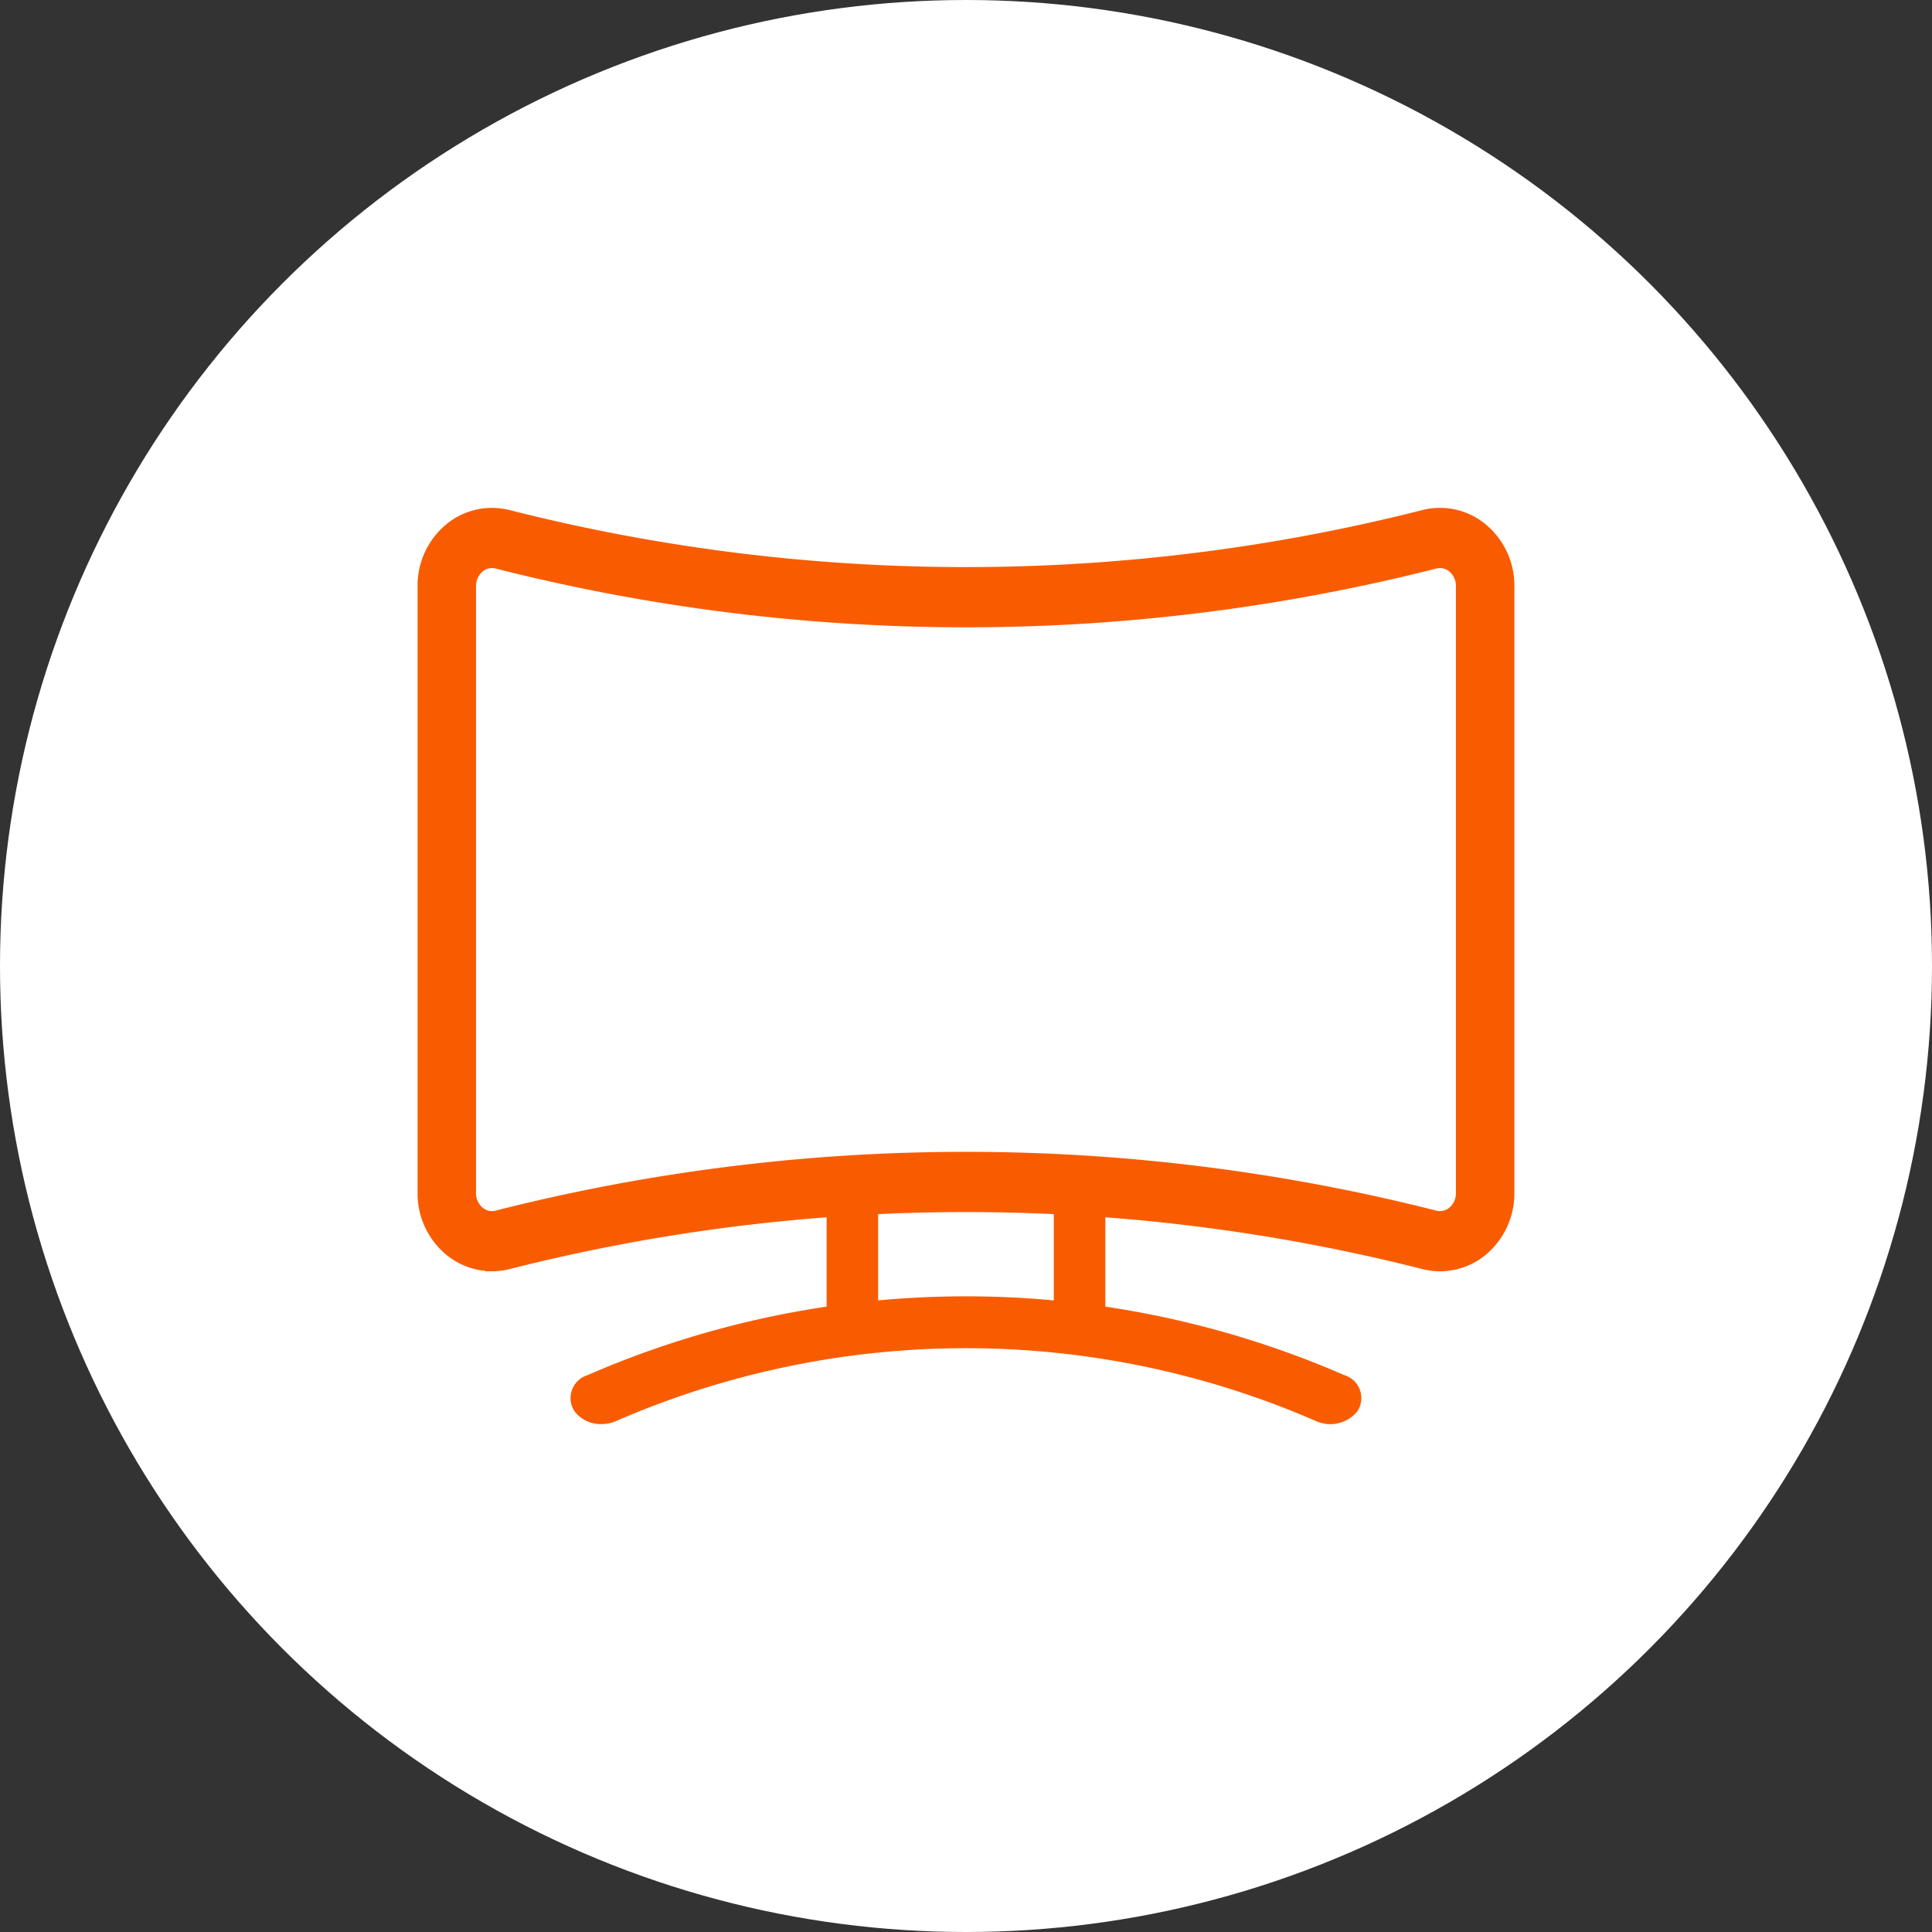 <svg xmlns="http://www.w3.org/2000/svg" width="87" height="87" viewBox="0 0 87 87">
  <rect x="0" y="0" width="87" height="87" fill="#333333" stroke="none"/>
  <g id="Group_65714" data-name="Group 65714" transform="translate(-22)">
    <circle id="Ellipse_195" data-name="Ellipse 195" cx="43.5" cy="43.5" r="43.5" transform="translate(22)" fill="#fff"/>
    <g id="g1029" transform="translate(40.646 701.311)">
      <g id="curve" transform="translate(0.458 -678.14)">
        <path id="Path_209297" data-name="Path 209297" d="M3.049,35.777a2.994,2.994,0,0,0,.718-.089,83.838,83.838,0,0,1,41.258,0,2.927,2.927,0,0,0,2.584-.585,3.29,3.29,0,0,0,1.181-2.561V5.233a3.278,3.278,0,0,0-1.183-2.559,2.925,2.925,0,0,0-2.584-.585,83.838,83.838,0,0,1-41.258,0,2.932,2.932,0,0,0-2.584.585A3.282,3.282,0,0,0,0,5.233V32.545A3.278,3.278,0,0,0,1.183,35.1a2.947,2.947,0,0,0,1.866.673Zm.24-2.141a.952.952,0,0,1-.85-.192,1.155,1.155,0,0,1-.407-.9V5.233a1.152,1.152,0,0,1,.407-.9.948.948,0,0,1,.85-.192,85.756,85.756,0,0,0,42.212,0,.962.962,0,0,1,.85.19,1.156,1.156,0,0,1,.407.9V32.545a1.152,1.152,0,0,1-.407.9.958.958,0,0,1-.85.192A85.756,85.756,0,0,0,3.289,33.636Z" transform="translate(0 -2.001)" fill="#f95c00" stroke="#f95c00" stroke-width="0.6"/>
        <path id="Path_209298" data-name="Path 209298" d="M9.86,22.881a.86.86,0,0,0,.86-.86V16.86a.86.86,0,1,0-1.72,0v5.161A.86.86,0,0,0,9.86,22.881Z" transform="translate(19.651 14.336)" fill="#f95c00" stroke="#f95c00" stroke-width="0.6"/>
        <path id="Path_209299" data-name="Path 209299" d="M14.86,22.881a.86.86,0,0,0,.86-.86V16.86a.86.86,0,1,0-1.72,0v5.161A.86.86,0,0,0,14.86,22.881Z" transform="translate(4.419 14.336)" fill="#f95c00" stroke="#f95c00" stroke-width="0.6"/>
        <path id="Path_209300" data-name="Path 209300" d="M5.1,24.157a1.329,1.329,0,0,0,.514-.1,39.784,39.784,0,0,1,31.808,0A1.266,1.266,0,0,0,38.9,23.7a.779.779,0,0,0-.451-1.165,42.374,42.374,0,0,0-33.87,0A.779.779,0,0,0,4.129,23.7a1.166,1.166,0,0,0,.968.456Z" transform="translate(2.879 16.5)" fill="#f95c00" stroke="#f95c00" stroke-width="0.6"/>
      </g>
    </g>
  </g>
</svg>
